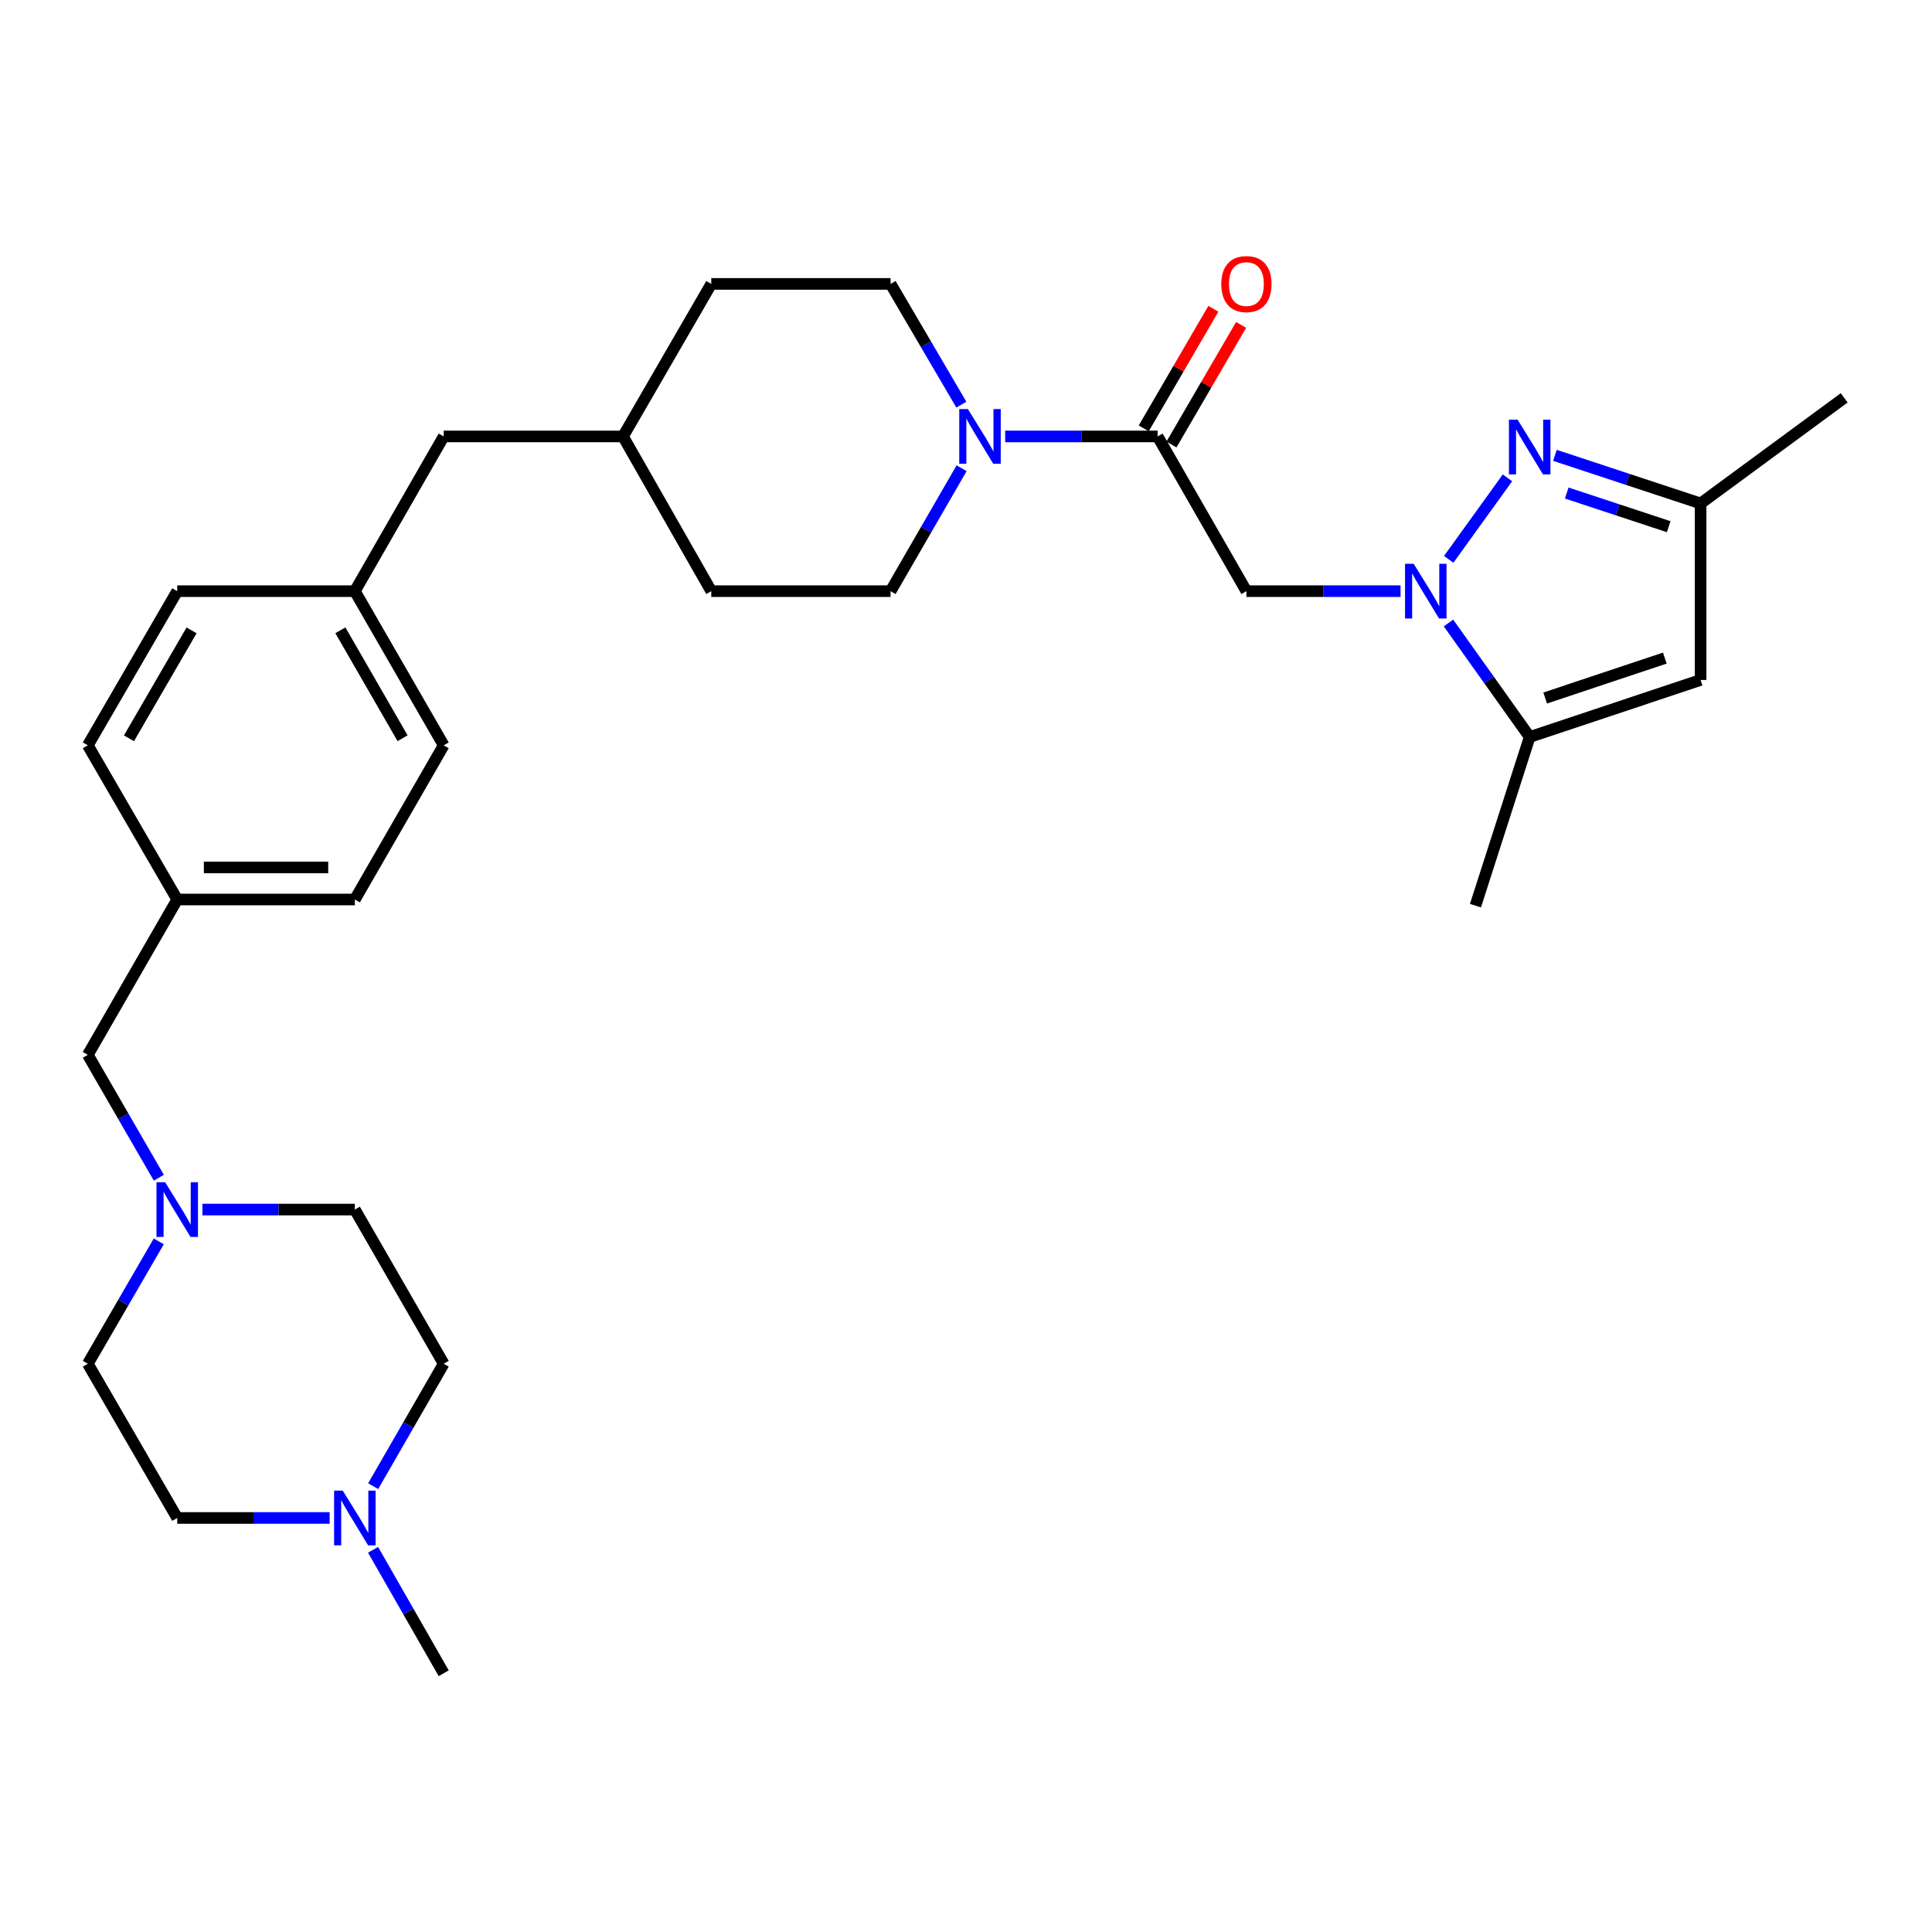 <?xml version='1.0' encoding='iso-8859-1'?>
<svg version='1.1' baseProfile='full'
              xmlns='http://www.w3.org/2000/svg'
                      xmlns:rdkit='http://www.rdkit.org/xml'
                      xmlns:xlink='http://www.w3.org/1999/xlink'
                  xml:space='preserve'
width='1000px' height='1000px' viewBox='0 0 1000 1000'>
<!-- END OF HEADER -->
<rect style='opacity:1.0;fill:#FFFFFF;stroke:none' width='1000' height='1000' x='0' y='0'> </rect>
<path class='bond-0' d='M 749.85,289.522 L 780.263,247.33' style='fill:none;fill-rule:evenodd;stroke:#0000FF;stroke-width:6px;stroke-linecap:butt;stroke-linejoin:miter;stroke-opacity:1' />
<path class='bond-1' d='M 724.925,305.981 L 685.032,305.981' style='fill:none;fill-rule:evenodd;stroke:#0000FF;stroke-width:6px;stroke-linecap:butt;stroke-linejoin:miter;stroke-opacity:1' />
<path class='bond-1' d='M 685.032,305.981 L 645.138,305.981' style='fill:none;fill-rule:evenodd;stroke:#000000;stroke-width:6px;stroke-linecap:butt;stroke-linejoin:miter;stroke-opacity:1' />
<path class='bond-3' d='M 749.724,322.458 L 770.743,351.964' style='fill:none;fill-rule:evenodd;stroke:#0000FF;stroke-width:6px;stroke-linecap:butt;stroke-linejoin:miter;stroke-opacity:1' />
<path class='bond-3' d='M 770.743,351.964 L 791.762,381.47' style='fill:none;fill-rule:evenodd;stroke:#000000;stroke-width:6px;stroke-linecap:butt;stroke-linejoin:miter;stroke-opacity:1' />
<path class='bond-6' d='M 804.831,235.692 L 842.53,248.137' style='fill:none;fill-rule:evenodd;stroke:#0000FF;stroke-width:6px;stroke-linecap:butt;stroke-linejoin:miter;stroke-opacity:1' />
<path class='bond-6' d='M 842.53,248.137 L 880.228,260.581' style='fill:none;fill-rule:evenodd;stroke:#000000;stroke-width:6px;stroke-linecap:butt;stroke-linejoin:miter;stroke-opacity:1' />
<path class='bond-6' d='M 810.936,255.192 L 837.325,263.903' style='fill:none;fill-rule:evenodd;stroke:#0000FF;stroke-width:6px;stroke-linecap:butt;stroke-linejoin:miter;stroke-opacity:1' />
<path class='bond-6' d='M 837.325,263.903 L 863.714,272.614' style='fill:none;fill-rule:evenodd;stroke:#000000;stroke-width:6px;stroke-linecap:butt;stroke-linejoin:miter;stroke-opacity:1' />
<path class='bond-2' d='M 645.138,305.981 L 599.176,225.899' style='fill:none;fill-rule:evenodd;stroke:#000000;stroke-width:6px;stroke-linecap:butt;stroke-linejoin:miter;stroke-opacity:1' />
<path class='bond-4' d='M 599.176,225.899 L 559.727,225.899' style='fill:none;fill-rule:evenodd;stroke:#000000;stroke-width:6px;stroke-linecap:butt;stroke-linejoin:miter;stroke-opacity:1' />
<path class='bond-4' d='M 559.727,225.899 L 520.279,225.899' style='fill:none;fill-rule:evenodd;stroke:#0000FF;stroke-width:6px;stroke-linecap:butt;stroke-linejoin:miter;stroke-opacity:1' />
<path class='bond-9' d='M 606.35,230.076 L 624.37,199.124' style='fill:none;fill-rule:evenodd;stroke:#000000;stroke-width:6px;stroke-linecap:butt;stroke-linejoin:miter;stroke-opacity:1' />
<path class='bond-9' d='M 624.37,199.124 L 642.39,168.172' style='fill:none;fill-rule:evenodd;stroke:#FF0000;stroke-width:6px;stroke-linecap:butt;stroke-linejoin:miter;stroke-opacity:1' />
<path class='bond-9' d='M 592.001,221.722 L 610.021,190.77' style='fill:none;fill-rule:evenodd;stroke:#000000;stroke-width:6px;stroke-linecap:butt;stroke-linejoin:miter;stroke-opacity:1' />
<path class='bond-9' d='M 610.021,190.77 L 628.041,159.819' style='fill:none;fill-rule:evenodd;stroke:#FF0000;stroke-width:6px;stroke-linecap:butt;stroke-linejoin:miter;stroke-opacity:1' />
<path class='bond-5' d='M 791.762,381.47 L 880.228,351.953' style='fill:none;fill-rule:evenodd;stroke:#000000;stroke-width:6px;stroke-linecap:butt;stroke-linejoin:miter;stroke-opacity:1' />
<path class='bond-5' d='M 799.777,361.293 L 861.704,340.631' style='fill:none;fill-rule:evenodd;stroke:#000000;stroke-width:6px;stroke-linecap:butt;stroke-linejoin:miter;stroke-opacity:1' />
<path class='bond-27' d='M 791.762,381.47 L 763.693,468.765' style='fill:none;fill-rule:evenodd;stroke:#000000;stroke-width:6px;stroke-linecap:butt;stroke-linejoin:miter;stroke-opacity:1' />
<path class='bond-10' d='M 497.6,209.451 L 479.282,178.201' style='fill:none;fill-rule:evenodd;stroke:#0000FF;stroke-width:6px;stroke-linecap:butt;stroke-linejoin:miter;stroke-opacity:1' />
<path class='bond-10' d='M 479.282,178.201 L 460.964,146.952' style='fill:none;fill-rule:evenodd;stroke:#000000;stroke-width:6px;stroke-linecap:butt;stroke-linejoin:miter;stroke-opacity:1' />
<path class='bond-11' d='M 497.722,242.371 L 479.343,274.176' style='fill:none;fill-rule:evenodd;stroke:#0000FF;stroke-width:6px;stroke-linecap:butt;stroke-linejoin:miter;stroke-opacity:1' />
<path class='bond-11' d='M 479.343,274.176 L 460.964,305.981' style='fill:none;fill-rule:evenodd;stroke:#000000;stroke-width:6px;stroke-linecap:butt;stroke-linejoin:miter;stroke-opacity:1' />
<path class='bond-30' d='M 880.228,351.953 L 880.228,260.581' style='fill:none;fill-rule:evenodd;stroke:#000000;stroke-width:6px;stroke-linecap:butt;stroke-linejoin:miter;stroke-opacity:1' />
<path class='bond-29' d='M 880.228,260.581 L 954.545,205.929' style='fill:none;fill-rule:evenodd;stroke:#000000;stroke-width:6px;stroke-linecap:butt;stroke-linejoin:miter;stroke-opacity:1' />
<path class='bond-7' d='M 82.212,609.597 L 63.833,577.792' style='fill:none;fill-rule:evenodd;stroke:#0000FF;stroke-width:6px;stroke-linecap:butt;stroke-linejoin:miter;stroke-opacity:1' />
<path class='bond-7' d='M 63.833,577.792 L 45.455,545.987' style='fill:none;fill-rule:evenodd;stroke:#000000;stroke-width:6px;stroke-linecap:butt;stroke-linejoin:miter;stroke-opacity:1' />
<path class='bond-13' d='M 104.769,626.07 L 144.218,626.07' style='fill:none;fill-rule:evenodd;stroke:#0000FF;stroke-width:6px;stroke-linecap:butt;stroke-linejoin:miter;stroke-opacity:1' />
<path class='bond-13' d='M 144.218,626.07 L 183.666,626.07' style='fill:none;fill-rule:evenodd;stroke:#000000;stroke-width:6px;stroke-linecap:butt;stroke-linejoin:miter;stroke-opacity:1' />
<path class='bond-14' d='M 82.183,642.536 L 63.819,674.205' style='fill:none;fill-rule:evenodd;stroke:#0000FF;stroke-width:6px;stroke-linecap:butt;stroke-linejoin:miter;stroke-opacity:1' />
<path class='bond-14' d='M 63.819,674.205 L 45.455,705.875' style='fill:none;fill-rule:evenodd;stroke:#000000;stroke-width:6px;stroke-linecap:butt;stroke-linejoin:miter;stroke-opacity:1' />
<path class='bond-8' d='M 170.627,785.699 L 131.179,785.699' style='fill:none;fill-rule:evenodd;stroke:#0000FF;stroke-width:6px;stroke-linecap:butt;stroke-linejoin:miter;stroke-opacity:1' />
<path class='bond-8' d='M 131.179,785.699 L 91.731,785.699' style='fill:none;fill-rule:evenodd;stroke:#000000;stroke-width:6px;stroke-linecap:butt;stroke-linejoin:miter;stroke-opacity:1' />
<path class='bond-28' d='M 193.093,802.174 L 211.375,834.12' style='fill:none;fill-rule:evenodd;stroke:#0000FF;stroke-width:6px;stroke-linecap:butt;stroke-linejoin:miter;stroke-opacity:1' />
<path class='bond-28' d='M 211.375,834.12 L 229.656,866.067' style='fill:none;fill-rule:evenodd;stroke:#000000;stroke-width:6px;stroke-linecap:butt;stroke-linejoin:miter;stroke-opacity:1' />
<path class='bond-33' d='M 193.151,769.236 L 211.404,737.555' style='fill:none;fill-rule:evenodd;stroke:#0000FF;stroke-width:6px;stroke-linecap:butt;stroke-linejoin:miter;stroke-opacity:1' />
<path class='bond-33' d='M 211.404,737.555 L 229.656,705.875' style='fill:none;fill-rule:evenodd;stroke:#000000;stroke-width:6px;stroke-linecap:butt;stroke-linejoin:miter;stroke-opacity:1' />
<path class='bond-21' d='M 460.964,146.952 L 368.153,146.952' style='fill:none;fill-rule:evenodd;stroke:#000000;stroke-width:6px;stroke-linecap:butt;stroke-linejoin:miter;stroke-opacity:1' />
<path class='bond-20' d='M 460.964,305.981 L 368.153,305.981' style='fill:none;fill-rule:evenodd;stroke:#000000;stroke-width:6px;stroke-linecap:butt;stroke-linejoin:miter;stroke-opacity:1' />
<path class='bond-12' d='M 45.455,545.987 L 91.731,465.583' style='fill:none;fill-rule:evenodd;stroke:#000000;stroke-width:6px;stroke-linecap:butt;stroke-linejoin:miter;stroke-opacity:1' />
<path class='bond-16' d='M 183.666,626.07 L 229.656,705.875' style='fill:none;fill-rule:evenodd;stroke:#000000;stroke-width:6px;stroke-linecap:butt;stroke-linejoin:miter;stroke-opacity:1' />
<path class='bond-15' d='M 45.455,705.875 L 91.731,785.699' style='fill:none;fill-rule:evenodd;stroke:#000000;stroke-width:6px;stroke-linecap:butt;stroke-linejoin:miter;stroke-opacity:1' />
<path class='bond-17' d='M 91.731,465.583 L 45.455,385.786' style='fill:none;fill-rule:evenodd;stroke:#000000;stroke-width:6px;stroke-linecap:butt;stroke-linejoin:miter;stroke-opacity:1' />
<path class='bond-32' d='M 91.731,465.583 L 183.666,465.583' style='fill:none;fill-rule:evenodd;stroke:#000000;stroke-width:6px;stroke-linecap:butt;stroke-linejoin:miter;stroke-opacity:1' />
<path class='bond-32' d='M 105.521,448.98 L 169.876,448.98' style='fill:none;fill-rule:evenodd;stroke:#000000;stroke-width:6px;stroke-linecap:butt;stroke-linejoin:miter;stroke-opacity:1' />
<path class='bond-18' d='M 183.666,305.981 L 229.656,225.899' style='fill:none;fill-rule:evenodd;stroke:#000000;stroke-width:6px;stroke-linecap:butt;stroke-linejoin:miter;stroke-opacity:1' />
<path class='bond-23' d='M 183.666,305.981 L 229.656,385.786' style='fill:none;fill-rule:evenodd;stroke:#000000;stroke-width:6px;stroke-linecap:butt;stroke-linejoin:miter;stroke-opacity:1' />
<path class='bond-23' d='M 176.179,326.242 L 208.372,382.106' style='fill:none;fill-rule:evenodd;stroke:#000000;stroke-width:6px;stroke-linecap:butt;stroke-linejoin:miter;stroke-opacity:1' />
<path class='bond-25' d='M 183.666,305.981 L 91.731,305.981' style='fill:none;fill-rule:evenodd;stroke:#000000;stroke-width:6px;stroke-linecap:butt;stroke-linejoin:miter;stroke-opacity:1' />
<path class='bond-19' d='M 229.656,225.899 L 322.467,225.899' style='fill:none;fill-rule:evenodd;stroke:#000000;stroke-width:6px;stroke-linecap:butt;stroke-linejoin:miter;stroke-opacity:1' />
<path class='bond-22' d='M 368.153,305.981 L 322.467,225.899' style='fill:none;fill-rule:evenodd;stroke:#000000;stroke-width:6px;stroke-linecap:butt;stroke-linejoin:miter;stroke-opacity:1' />
<path class='bond-31' d='M 368.153,146.952 L 322.467,225.899' style='fill:none;fill-rule:evenodd;stroke:#000000;stroke-width:6px;stroke-linecap:butt;stroke-linejoin:miter;stroke-opacity:1' />
<path class='bond-26' d='M 229.656,385.786 L 183.666,465.583' style='fill:none;fill-rule:evenodd;stroke:#000000;stroke-width:6px;stroke-linecap:butt;stroke-linejoin:miter;stroke-opacity:1' />
<path class='bond-24' d='M 45.455,385.786 L 91.731,305.981' style='fill:none;fill-rule:evenodd;stroke:#000000;stroke-width:6px;stroke-linecap:butt;stroke-linejoin:miter;stroke-opacity:1' />
<path class='bond-24' d='M 66.759,382.144 L 99.153,326.281' style='fill:none;fill-rule:evenodd;stroke:#000000;stroke-width:6px;stroke-linecap:butt;stroke-linejoin:miter;stroke-opacity:1' />
<path  class='atom-0' d='M 731.726 291.821
L 741.006 306.821
Q 741.926 308.301, 743.406 310.981
Q 744.886 313.661, 744.966 313.821
L 744.966 291.821
L 748.726 291.821
L 748.726 320.141
L 744.846 320.141
L 734.886 303.741
Q 733.726 301.821, 732.486 299.621
Q 731.286 297.421, 730.926 296.741
L 730.926 320.141
L 727.246 320.141
L 727.246 291.821
L 731.726 291.821
' fill='#0000FF'/>
<path  class='atom-1' d='M 785.502 217.218
L 794.782 232.218
Q 795.702 233.698, 797.182 236.378
Q 798.662 239.058, 798.742 239.218
L 798.742 217.218
L 802.502 217.218
L 802.502 245.538
L 798.622 245.538
L 788.662 229.138
Q 787.502 227.218, 786.262 225.018
Q 785.062 222.818, 784.702 222.138
L 784.702 245.538
L 781.022 245.538
L 781.022 217.218
L 785.502 217.218
' fill='#0000FF'/>
<path  class='atom-5' d='M 500.981 211.739
L 510.261 226.739
Q 511.181 228.219, 512.661 230.899
Q 514.141 233.579, 514.221 233.739
L 514.221 211.739
L 517.981 211.739
L 517.981 240.059
L 514.101 240.059
L 504.141 223.659
Q 502.981 221.739, 501.741 219.539
Q 500.541 217.339, 500.181 216.659
L 500.181 240.059
L 496.501 240.059
L 496.501 211.739
L 500.981 211.739
' fill='#0000FF'/>
<path  class='atom-8' d='M 85.471 611.91
L 94.751 626.91
Q 95.671 628.39, 97.151 631.07
Q 98.631 633.75, 98.711 633.91
L 98.711 611.91
L 102.471 611.91
L 102.471 640.23
L 98.591 640.23
L 88.631 623.83
Q 87.471 621.91, 86.231 619.71
Q 85.031 617.51, 84.671 616.83
L 84.671 640.23
L 80.991 640.23
L 80.991 611.91
L 85.471 611.91
' fill='#0000FF'/>
<path  class='atom-9' d='M 177.406 771.539
L 186.686 786.539
Q 187.606 788.019, 189.086 790.699
Q 190.566 793.379, 190.646 793.539
L 190.646 771.539
L 194.406 771.539
L 194.406 799.859
L 190.526 799.859
L 180.566 783.459
Q 179.406 781.539, 178.166 779.339
Q 176.966 777.139, 176.606 776.459
L 176.606 799.859
L 172.926 799.859
L 172.926 771.539
L 177.406 771.539
' fill='#0000FF'/>
<path  class='atom-10' d='M 632.138 147.032
Q 632.138 140.232, 635.498 136.432
Q 638.858 132.632, 645.138 132.632
Q 651.418 132.632, 654.778 136.432
Q 658.138 140.232, 658.138 147.032
Q 658.138 153.912, 654.738 157.832
Q 651.338 161.712, 645.138 161.712
Q 638.898 161.712, 635.498 157.832
Q 632.138 153.952, 632.138 147.032
M 645.138 158.512
Q 649.458 158.512, 651.778 155.632
Q 654.138 152.712, 654.138 147.032
Q 654.138 141.472, 651.778 138.672
Q 649.458 135.832, 645.138 135.832
Q 640.818 135.832, 638.458 138.632
Q 636.138 141.432, 636.138 147.032
Q 636.138 152.752, 638.458 155.632
Q 640.818 158.512, 645.138 158.512
' fill='#FF0000'/>
</svg>
